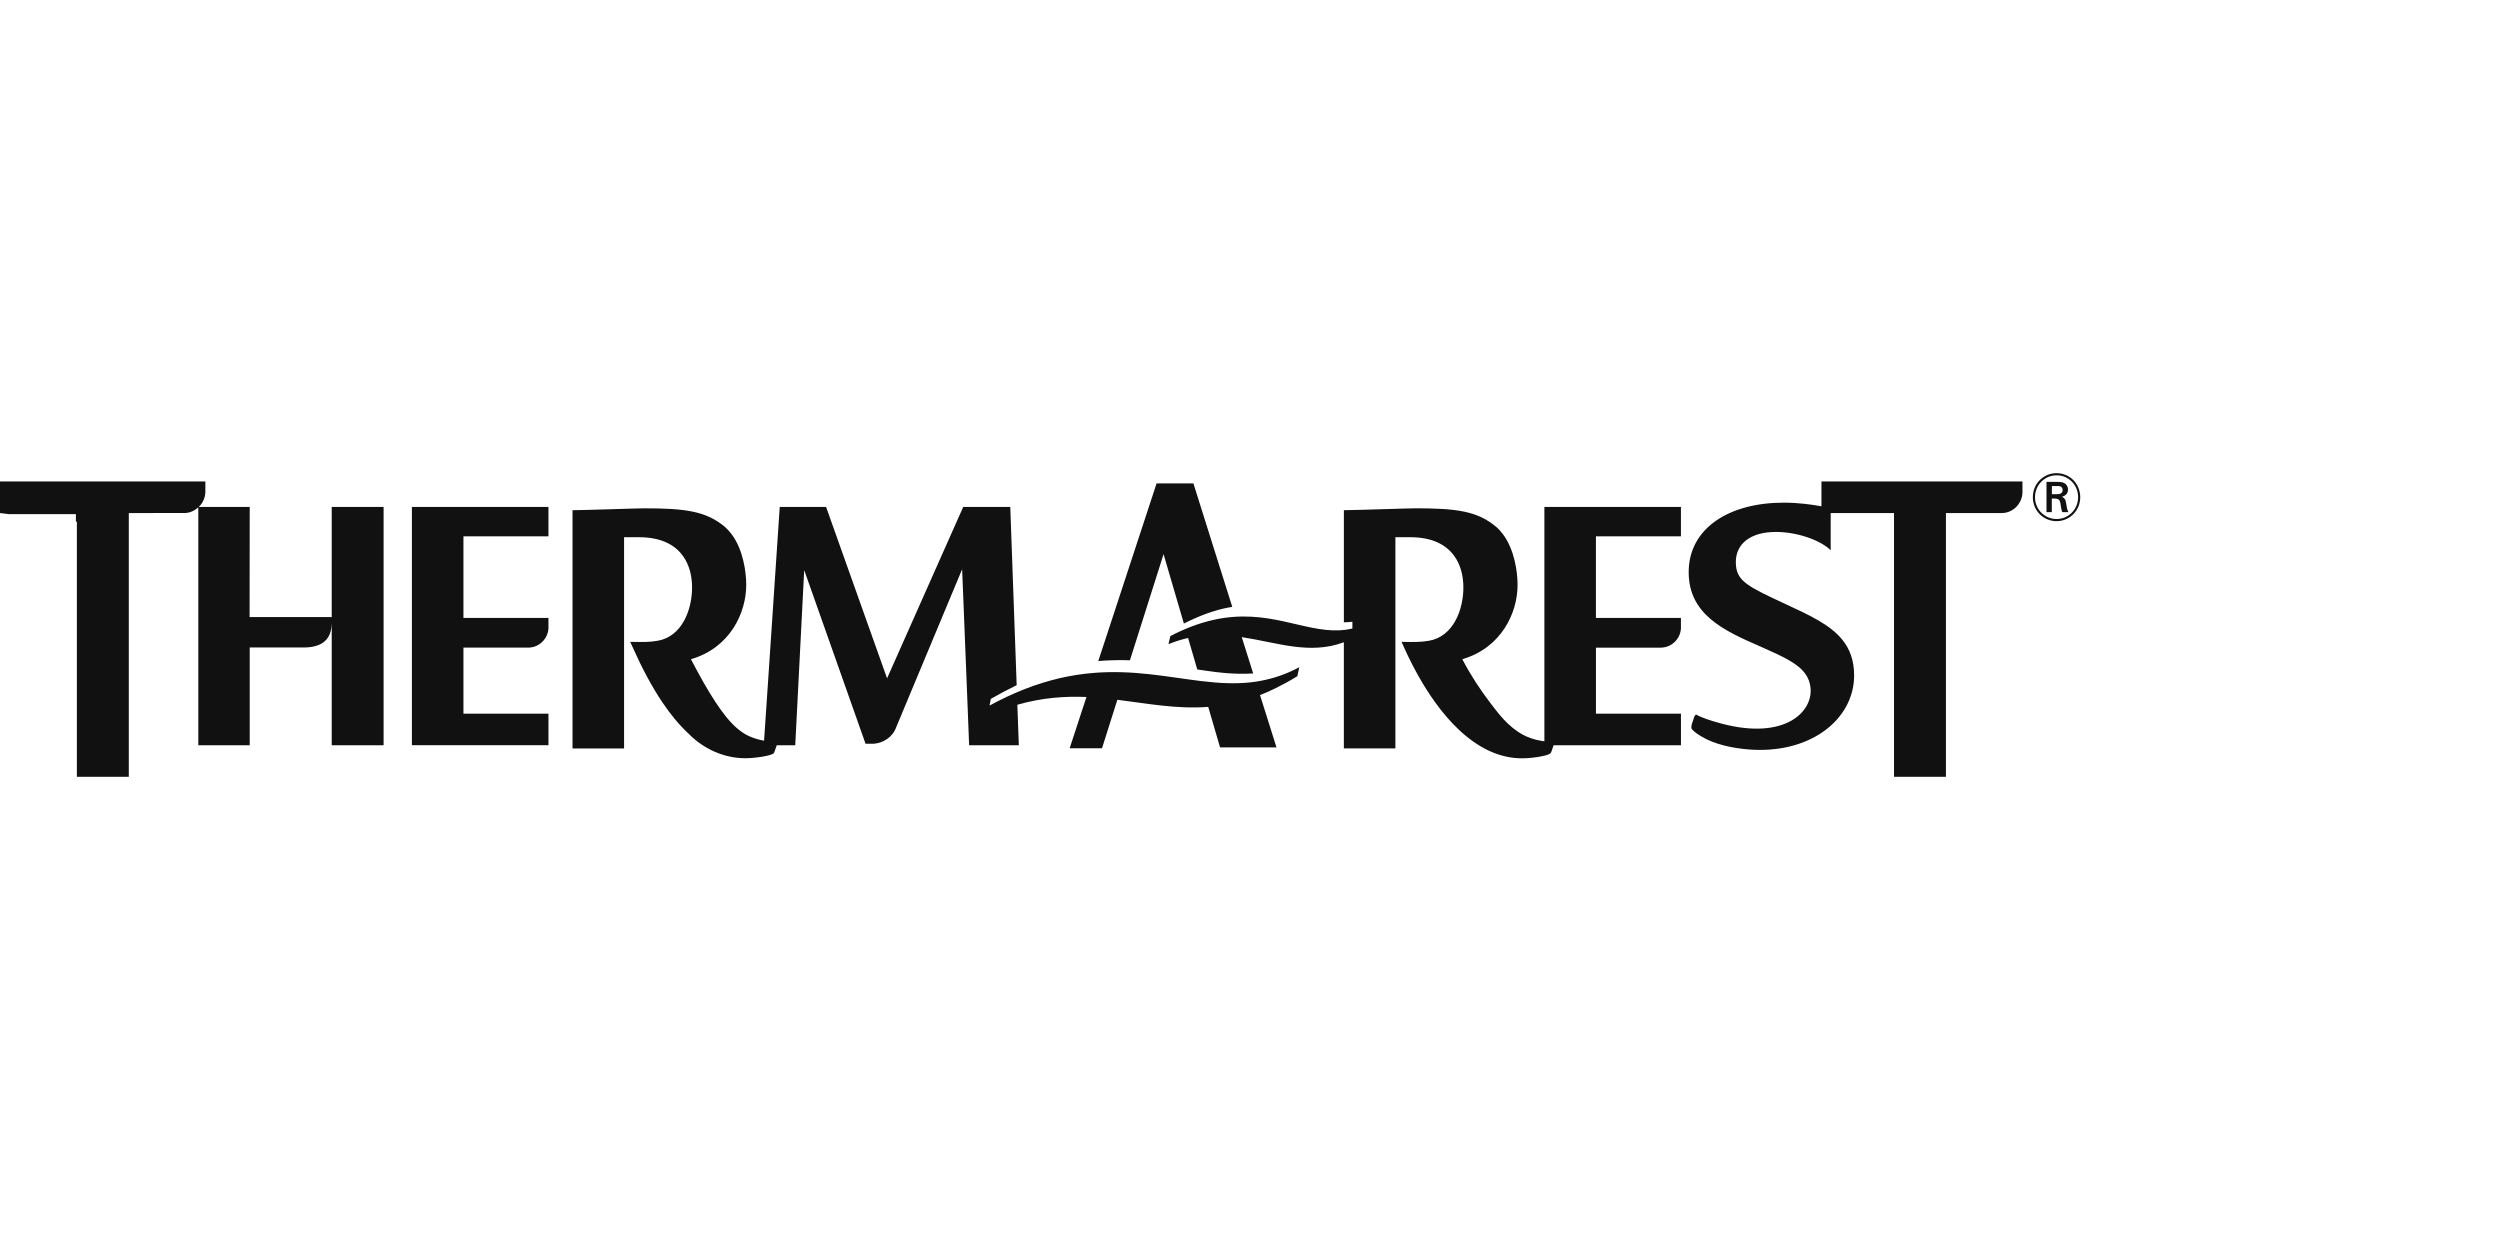 <?xml version="1.0" encoding="utf-8"?>
<!-- Generator: Adobe Illustrator 29.0.1, SVG Export Plug-In . SVG Version: 9.03 Build 54978)  -->
<svg version="1.0" id="Ebene_1" xmlns="http://www.w3.org/2000/svg" xmlns:xlink="http://www.w3.org/1999/xlink" x="0px" y="0px"
	 width="200px" height="100px" viewBox="0 0 200 100" enable-background="new 0 0 200 100" xml:space="preserve">
<rect fill="#FFFFFF" width="200" height="100"/>
<path fill="#111111" d="M32.952,40.557h10.924v2.348h-6.801v6.53h6.801v0.85
	c-0.058,0.85-0.768,1.525-1.621,1.525h-5.179v5.282h6.801v2.526H33.634H32.952
	V40.557z M90.395,52.822l2.691-8.491l0.432,1.481l1.193,4.072
	c0.141-0.072,0.281-0.141,0.418-0.206c1.292-0.617,2.427-0.967,3.452-1.128
	l-3.109-9.879h-2.945l-4.665,14.215c0.319-0.031,0.624-0.045,0.929-0.058
	C89.339,52.805,89.877,52.798,90.395,52.822z M26.538,49.367l-6.571-0.004
	l0.01-8.806h-4.079c0.312-0.295,0.514-0.716,0.531-1.179v-0.861H0v2.526
	l0.682,0.086h5.389v0.607h0.079v20.409h4.154V41.044l4.467-0.003
	c0.418,0,0.802-0.189,1.093-0.453v19.031h4.113v-7.819h4.298
	c1.371,0,2.17-0.541,2.245-1.745c0.003-0.069,0.017-0.13,0.017-0.202v9.766
	h4.151V40.557h-4.151V49.367z M100.061,54.587
	c-5.224,0.576-10.328-2.482-18.058,0.531c-0.908,0.357-1.854,0.788-2.842,1.33
	l0.106-0.538c0.716-0.411,1.402-0.775,2.067-1.094l-0.487-13.564l-0.024-0.696
	H77.057l-5.848,13.163l-0.243,0.549l-4.631-13.015l-0.247-0.696h-3.709
	l-1.045,15.624l-0.209,3.075c-0.36-0.065-0.764-0.171-1.176-0.356
	c-0.35-0.151-0.686-0.381-1.015-0.665c-0.586-0.511-1.141-1.231-1.683-2.053
	c-0.675-1.018-1.323-2.197-1.974-3.445c3.116-0.905,4.422-3.692,4.422-5.947
	c0-1.035-0.247-2.842-1.183-4.072c-0.151-0.199-0.319-0.387-0.507-0.552
	c-1.515-1.292-3.236-1.501-6.472-1.501c-0.62,0-4.874,0.151-5.735,0.151v19.059
	h4.124V42.977h1.196c1.772,0,2.873,0.614,3.507,1.491
	c0.528,0.723,0.737,1.632,0.737,2.53c0,1.776-0.802,3.932-2.759,4.264
	c-0.665,0.113-1.179,0.103-1.995,0.089c-0.065,0-0.127,0-0.195-0.003
	c0.065,0.147,0.13,0.284,0.195,0.428c0.727,1.631,1.515,3.126,2.375,4.405
	c0.648,0.963,1.337,1.803,2.07,2.485c1.207,1.241,2.855,1.992,4.556,1.992
	c0.819,0,1.944-0.185,2.238-0.36c0.089-0.058,0.113-0.164,0.158-0.302
	l0.134-0.377h1.477l0.716-14.009l0.627,1.772l4.281,12.117h0.655
	c0.737-0.051,1.522-0.504,1.817-1.368l5.255-12.59l0.086,2.125l0.339,8.515
	l0.134,3.438h3.976l-0.117-3.239c1.995-0.572,3.808-0.692,5.529-0.62
	l-0.223,0.675l-1.121,3.424h2.588l1.227-3.877
	c2.427,0.302,4.754,0.761,7.27,0.569l0.209,0.716l0.737,2.523h4.514
	l-1.316-4.182c0.411-0.161,0.836-0.35,1.265-0.562
	c0.559-0.274,1.131-0.586,1.721-0.953l0.154-0.716
	c-1.039,0.559-2.043,0.891-3.04,1.08C100.623,54.512,100.343,54.557,100.061,54.587
	z M145.717,38.518v1.985c-0.816-0.151-1.913-0.291-3.023-0.291
	c-4.364,0-7.599,2.043-7.599,5.56c0,1.68,0.692,2.838,1.731,3.736
	c1.1,0.946,2.591,1.597,4.086,2.249c1.813,0.795,2.969,1.357,3.534,2.177
	c0.223,0.319,0.357,0.679,0.398,1.111c0.185,1.892-2.033,4.175-7.078,2.855
	c-0.987-0.26-1.639-0.494-2.081-0.734l-0.12,0.106l-0.202,0.61
	c-0.041,0.117-0.086,0.353-0.021,0.435c0.113,0.147,0.343,0.336,0.655,0.531
	c0.264,0.164,0.586,0.332,0.96,0.48c1.155,0.463,2.67,0.665,3.839,0.665
	c4.508,0,7.534-2.708,7.534-5.954c0-1.21-0.346-2.118-0.943-2.859
	c-0.973-1.203-2.615-1.961-4.545-2.855c-1.45-0.675-2.41-1.121-3.027-1.563
	c-0.696-0.497-0.949-0.987-0.949-1.803c0-1.443,1.155-2.403,3.205-2.403
	c1.707,0,3.586,0.662,4.384,1.47V41.044h5.066v21.102h4.154V41.044h4.463
	c0.891,0,1.625-0.734,1.659-1.635v-0.891H145.717z M123.552,59.304
	c-0.432-0.051-0.939-0.165-1.464-0.398c-0.47-0.206-0.95-0.548-1.429-0.991
	h-0.004c-0.497-0.456-0.984-1.093-1.47-1.734
	c-0.782-1.028-1.539-2.177-2.201-3.445c3.116-0.905,4.422-3.692,4.422-5.947
	c0-1.035-0.247-2.842-1.186-4.072c-0.151-0.199-0.315-0.387-0.507-0.552
	c-1.512-1.292-3.232-1.501-6.468-1.501c-0.624,0-4.874,0.151-5.735,0.151v8.97
	c0.223-0.003,0.452-0.017,0.682-0.045v0.538
	c-2.89,0.696-5.577-1.21-9.485-0.929c-1.049,0.075-2.187,0.312-3.442,0.795
	c-0.525,0.202-1.07,0.446-1.639,0.744l-0.147,0.644
	c0.538-0.219,1.059-0.38,1.566-0.494l0.048,0.158l0.192,0.655l0.497,1.704
	c0.168,0.027,0.336,0.048,0.504,0.075c1.296,0.195,2.595,0.333,3.969,0.244
	l-0.915-2.904c2.845,0.428,5.416,1.433,8.168,0.411v8.491h4.124V42.977h1.196
	c1.769,0,2.869,0.614,3.506,1.491c0.528,0.723,0.737,1.632,0.737,2.53
	c0,1.776-0.802,3.932-2.759,4.264c-0.665,0.113-1.183,0.103-1.998,0.089
	c-0.065,0-0.123,0-0.192-0.003c0.062,0.147,0.127,0.284,0.192,0.428
	c0.737,1.631,1.573,3.126,2.496,4.405c0.603,0.836,1.241,1.58,1.913,2.211
	c1.522,1.426,3.212,2.273,5.029,2.273c0.819,0,1.947-0.182,2.238-0.363
	c0.089-0.051,0.137-0.199,0.175-0.315c0.003-0.003,0.003-0.01,0.003-0.017
	l0.065-0.189l0.055-0.161h10.188v-1.834v-0.693h-6.801v-5.282h5.179
	c0.857,0,1.563-0.675,1.621-1.525v-0.158v-0.693h-6.801v-6.53h6.801v-1.652v-0.696
	h-10.924V59.304z M166.419,39.77c0,1.066-0.826,1.923-1.902,1.923
	c-0.984,0-1.889-0.782-1.889-1.92c0-1.104,0.871-1.92,1.889-1.92
	C165.614,37.854,166.419,38.728,166.419,39.77 M164.524,41.522
	c0.973,0,1.724-0.782,1.724-1.752c0-0.95-0.734-1.745-1.717-1.745
	c-0.977,0-1.731,0.788-1.731,1.748C162.799,40.758,163.577,41.522,164.524,41.522
	 M164.497,38.548c0.243,0,0.408,0.007,0.559,0.062
	c0.254,0.089,0.384,0.329,0.384,0.559c0,0.302-0.189,0.494-0.49,0.572
	c0.189,0.086,0.288,0.178,0.339,0.507c0.055,0.367,0.075,0.5,0.182,0.723
	h-0.487c-0.017-0.045-0.055-0.123-0.093-0.339l-0.058-0.374
	c-0.069-0.377-0.25-0.377-0.689-0.377v1.09h-0.425v-2.423H164.497z
	 M164.151,39.536h0.35c0.11,0,0.295,0,0.401-0.086
	c0.069-0.048,0.11-0.144,0.11-0.247c0-0.089-0.034-0.226-0.168-0.288
	c-0.086-0.031-0.151-0.031-0.422-0.031h-0.271V39.536z"/>
</svg>
